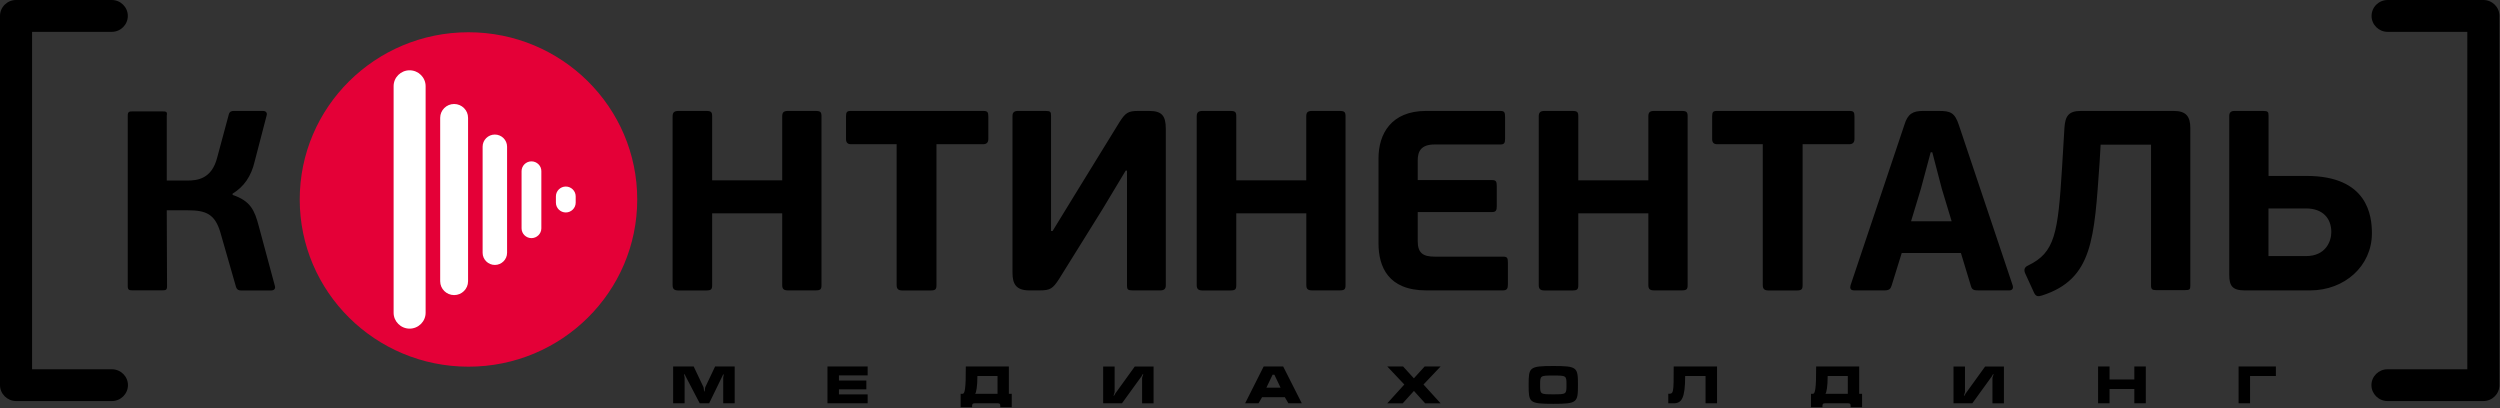 <?xml version="1.0" encoding="utf-8"?>
<!-- Generator: Adobe Illustrator 29.7.1, SVG Export Plug-In . SVG Version: 9.03 Build 0)  -->
<svg version="1.1" id="Слой_1" xmlns="http://www.w3.org/2000/svg" xmlns:xlink="http://www.w3.org/1999/xlink" x="0px" y="0px" viewBox="0 0 364 60" style="enable-background:new 0 0 363.9 59.83;" xml:space="preserve" width="300px" height="49px" preserveAspectRatio="none">
<rect x="0" y="0" width="364" height="60" fill="#333333" stroke="none"/>
<style type="text/css">
	.st0{fill-rule:evenodd;clip-rule:evenodd;fill:#E40037;}
	.st1{fill-rule:evenodd;clip-rule:evenodd;fill:#FFFFFF;}
</style>
<g>
	<path class="st0" d="M68.21,4.74c13.57,0,24.57,11,24.57,24.57c0,13.57-11,24.57-24.57,24.57c-13.57,0-24.57-11-24.57-24.57
		C43.64,15.74,54.64,4.74,68.21,4.74"/>
	<path class="st1" d="M66.12,15.28L66.12,15.28c-1.12,0-2.03,0.92-2.03,2.03v24.02c0,1.12,0.92,2.03,2.03,2.03h0
		c1.12,0,2.03-0.91,2.03-2.03V17.32C68.16,16.2,67.24,15.28,66.12,15.28 M72.05,19.77L72.05,19.77c-0.98,0-1.78,0.8-1.78,1.78v15.6
		c0,0.97,0.8,1.78,1.78,1.78h0c0.98,0,1.78-0.8,1.78-1.78v-15.6C73.83,20.57,73.03,19.77,72.05,19.77z M77.38,23.71L77.38,23.71
		c-0.79,0-1.44,0.65-1.44,1.44v8.4c0,0.79,0.65,1.44,1.44,1.44h0c0.79,0,1.44-0.65,1.44-1.44v-8.4
		C78.83,24.36,78.17,23.71,77.38,23.71z M82.38,27.41L82.38,27.41c-0.79,0-1.44,0.65-1.44,1.44v0.93c0,0.79,0.65,1.44,1.44,1.44h0
		c0.79,0,1.44-0.65,1.44-1.44v-0.93C83.82,28.06,83.17,27.41,82.38,27.41z M59.64,10.33L59.64,10.33c1.28,0,2.33,1.05,2.33,2.33
		v33.3c0,1.28-1.05,2.33-2.33,2.33h0c-1.28,0-2.33-1.05-2.33-2.33v-33.3C57.31,11.38,58.35,10.33,59.64,10.33z"/>
	<path d="M16.27,0c1.29,0,2.34,1.05,2.34,2.34s-1.05,2.34-2.34,2.34H4.67v49.58h11.62c1.29,0,2.34,1.05,2.34,2.33
		s-1.05,2.34-2.34,2.34H2.34C1.05,58.92,0,57.87,0,56.58V2.34C0,1.05,1.05,0,2.34,0H16.27z"/>
	<path d="M119.61,41.88V17.1c0-0.65-0.15-0.8-0.9-0.8h-3.95c-0.64,0-0.87,0.19-0.87,0.8v9.4h-10.2v-9.4c0-0.65-0.15-0.8-0.9-0.8
		h-3.99c-0.6,0-0.87,0.19-0.87,0.8v24.79c0,0.6,0.26,0.79,0.87,0.79h3.99c0.75,0,0.9-0.15,0.9-0.79V31.35h10.2v10.53
		c0,0.6,0.23,0.79,0.87,0.79h3.95C119.46,42.67,119.61,42.52,119.61,41.88 M143.9,20.44v-3.35c0-0.64-0.15-0.79-0.75-0.79h-19.26
		c-0.56,0-0.71,0.15-0.71,0.79v3.35c0,0.49,0.23,0.75,0.71,0.75h6.66v20.69c0,0.61,0.26,0.8,0.87,0.8h4.03c0.75,0,0.9-0.15,0.9-0.8
		V21.19h6.81C143.64,21.19,143.9,20.93,143.9,20.44z M163.9,25.07h0.19v16.89c0,0.56,0.11,0.71,0.83,0.71h4.03
		c0.53,0,0.79-0.23,0.79-0.71V18.93c0-1.96-0.6-2.63-2.45-2.63h-1.54c-1.5,0-1.88,0.26-2.78,1.69l-6.51,10.68l-3.2,5.27h-0.23V17.01
		c0-0.56-0.08-0.71-0.79-0.71h-4.03c-0.53,0-0.79,0.23-0.79,0.71v23.06c0,1.62,0.49,2.6,2.45,2.6h1.5c1.54,0,1.92-0.26,2.82-1.66
		l6.36-10.31L163.9,25.07z M195.91,41.88V17.1c0-0.65-0.15-0.8-0.9-0.8h-3.95c-0.64,0-0.87,0.19-0.87,0.8v9.4H180v-9.4
		c0-0.65-0.15-0.8-0.9-0.8h-3.99c-0.6,0-0.87,0.19-0.87,0.8v24.79c0,0.6,0.26,0.79,0.87,0.79h3.99c0.75,0,0.9-0.15,0.9-0.79V31.35
		h10.2v10.53c0,0.6,0.23,0.79,0.87,0.79h3.95C195.76,42.67,195.91,42.52,195.91,41.88z M219.55,41.81v-3.2c0-0.75-0.11-0.9-0.75-0.9
		h-9.93c-1.62,0-2.45-0.49-2.45-2.26v-4.29h10.8c0.6,0,0.71-0.26,0.71-0.87v-2.93c0-0.71-0.11-0.9-0.71-0.9h-10.8v-2.9
		c0-1.32,0.49-2.33,2.45-2.33h9.56c0.56,0,0.71-0.19,0.71-0.83v-3.2c0-0.71-0.11-0.9-0.71-0.9h-10.8c-5.08,0-6.92,3.39-6.92,6.96
		v12.49c0,3.42,1.39,6.92,6.96,6.92h11.14C219.4,42.67,219.55,42.41,219.55,41.81z M245.72,41.88V17.1c0-0.65-0.15-0.8-0.9-0.8
		h-3.95c-0.64,0-0.87,0.19-0.87,0.8v9.4h-10.2v-9.4c0-0.65-0.15-0.8-0.9-0.8h-3.99c-0.6,0-0.87,0.19-0.87,0.8v24.79
		c0,0.6,0.26,0.79,0.87,0.79h3.99c0.75,0,0.9-0.15,0.9-0.79V31.35H240v10.53c0,0.6,0.23,0.79,0.87,0.79h3.95
		C245.57,42.67,245.72,42.52,245.72,41.88z M270.01,20.44v-3.35c0-0.64-0.15-0.79-0.75-0.79h-19.26c-0.56,0-0.71,0.15-0.71,0.79
		v3.35c0,0.49,0.23,0.75,0.71,0.75h6.66v20.69c0,0.61,0.26,0.8,0.87,0.8h4.03c0.75,0,0.9-0.15,0.9-0.8V21.19h6.81
		C269.74,21.19,270.01,20.93,270.01,20.44z M278.25,32.51l1.43-4.77l1.43-5.37h0.23l1.39,5.37l1.43,4.77H278.25z M285.51,37.18
		l1.47,4.89c0.15,0.56,0.53,0.6,1.09,0.6h4.48c0.56,0,0.6-0.45,0.49-0.75l-7.83-23.55c-0.6-1.84-1.24-2.07-2.93-2.07h-2.26
		c-1.5,0-2.26,0.41-2.75,2.07l-7.83,23.55c-0.11,0.41-0.04,0.75,0.53,0.75h4.4c0.71,0,0.9-0.23,1.05-0.71l1.47-4.78H285.51z
		 M300.58,18.82l-0.34,5.72c-0.6,9.78-1.02,12.57-4.97,14.48c-0.56,0.26-0.6,0.68-0.41,1.13l1.28,2.82c0.26,0.6,0.6,0.64,1.17,0.45
		c7.45-2.41,7.6-8.39,8.39-19.53l0.15-2.63h7.34v20.69c0,0.56,0.19,0.68,0.75,0.68h4.18c0.71,0,0.79-0.11,0.79-0.68V18.82
		c0-1.69-0.6-2.52-2.41-2.52h-13.51C301.18,16.3,300.69,17.05,300.58,18.82z M339.44,34.09c0,1.39-0.83,3.54-3.69,3.54h-5.46v-7
		h5.49C338.2,30.63,339.44,32.1,339.44,34.09z M326.84,42.67h9.52c5,0,8.99-3.57,8.99-8.39c0-2.52-0.56-8.43-9.52-8.43h-5.53v-8.84
		c0-0.56-0.08-0.71-0.79-0.71h-4.18c-0.49,0-0.75,0.23-0.75,0.71v23.36C324.58,42,325.03,42.67,326.84,42.67z M33.87,28.64v-0.19
		c1.62-0.98,2.71-2.55,3.2-4.69l1.73-6.71c0.11-0.26,0.11-0.75-0.53-0.75h-4.21c-0.26,0-0.64,0.04-0.75,0.53l-1.69,6.33
		c-0.79,3.12-2.86,3.37-4.33,3.37h-3.01v-9.56c0.11-0.56-0.11-0.6-0.6-0.6h-4.4c-0.45,0-0.68,0.04-0.68,0.6v25.09
		c0,0.56,0.23,0.6,0.68,0.6h4.36c0.49,0,0.68-0.04,0.68-0.6L24.28,30.9h3.08c2.63,0,3.91,0.56,4.7,3.16l2.3,8.09
		c0.15,0.49,0.49,0.53,0.75,0.53h4.36c0.64,0,0.64-0.49,0.53-0.75l-2.33-8.73C37.07,30.93,36.51,29.54,33.87,28.64z"/>
	<path d="M347.64,0c-1.29,0-2.34,1.05-2.34,2.34s1.05,2.34,2.34,2.34h11.6v49.58h-11.62c-1.29,0-2.34,1.05-2.34,2.33
		s1.05,2.34,2.34,2.34h13.96c1.29,0,2.34-1.05,2.34-2.34V2.34c0-1.29-1.05-2.34-2.34-2.34H347.64z"/>
	<path d="M325.94,53.85v5.41h1.67v-4.01h3.76v-1.4H325.94z M307.15,53.85h-1.67v5.41h1.67v-2.1h3.61v2.1h1.67v-5.41h-1.67v1.91
		h-3.61V53.85z M284.43,53.85v5.41h2.74l2.87-4c0.05-0.08,0.11-0.29,0.2-0.29c0.02,0,0.02,0.02,0.02,0.04
		c0,0.09-0.16,0.42-0.16,0.53v3.73h1.67v-5.41h-2.74l-2.86,4c-0.05,0.06-0.11,0.3-0.2,0.3c-0.02,0-0.02-0.02-0.02-0.04
		c0-0.1,0.15-0.42,0.15-0.53v-3.73H284.43z M269.04,57.86h-3.26c0.17-0.16,0.33-1.13,0.33-2.61h2.93V57.86z M263.98,57.86h-0.3v1.97
		h1.67V59.6c0.01-0.24,0.1-0.34,0.36-0.34h3.38c0.27,0,0.36,0.1,0.36,0.34v0.23h1.67v-1.97h-0.42v-4.01h-6.27
		C264.45,57.2,264.26,57.86,263.98,57.86z M250,53.85h-6.31c0,4-0.01,4.01-0.79,4.01v1.4h0.79c1.16,0,1.67-0.75,1.67-4.01h2.97v4.01
		H250V53.85z M224.24,56.56c0-1.38,0.01-1.38,1.92-1.38c1.91,0,1.92,0.01,1.92,1.38c0,1.37-0.01,1.38-1.92,1.38
		C224.25,57.94,224.24,57.93,224.24,56.56z M229.75,56.56c0-2.59-0.09-2.78-3.59-2.78c-3.52,0-3.59,0.2-3.59,2.78
		c0,2.59,0.07,2.78,3.59,2.78C229.66,59.34,229.75,59.14,229.75,56.56z M201.99,53.85l2.48,2.65l-2.48,2.76h2.25l1.63-1.82
		l1.63,1.82h2.25l-2.49-2.76l2.49-2.65h-2.32l-1.57,1.74l-1.57-1.74H201.99z M185.55,55.06l0.9,1.9h-2.06l0.9-1.9H185.55z
		 M183.99,53.85l-2.7,5.41h1.95l0.52-0.9h3.31l0.52,0.9h1.95l-2.71-5.41H183.99z M160.62,53.85v5.41h2.74l2.87-4
		c0.05-0.08,0.11-0.29,0.2-0.29c0.02,0,0.02,0.02,0.02,0.04c0,0.09-0.16,0.42-0.16,0.53v3.73h1.67v-5.41h-2.74l-2.86,4
		c-0.05,0.06-0.11,0.3-0.2,0.3c-0.02,0-0.02-0.02-0.02-0.04c0-0.1,0.15-0.42,0.15-0.53v-3.73H160.62z M145.24,57.86h-3.26
		c0.17-0.16,0.33-1.13,0.33-2.61h2.93V57.86z M140.17,57.86h-0.3v1.97h1.67V59.6c0.01-0.24,0.1-0.34,0.36-0.34h3.38
		c0.27,0,0.36,0.1,0.36,0.34v0.23h1.67v-1.97h-0.42v-4.01h-6.27C140.64,57.2,140.46,57.86,140.17,57.86z M120.48,59.26h5.85v-1.31
		h-4.18v-0.74h3.99v-1.3h-3.99v-0.75h4.18v-1.31h-5.85V59.26z M98.01,53.85v5.41h1.67v-3.79c0-0.16-0.08-0.33-0.08-0.42
		c0-0.04,0.01-0.06,0.05-0.06c0.05,0,0.11,0.17,0.15,0.25l2.08,4.02h1.37l1.93-4c0.04-0.08,0.1-0.25,0.15-0.25
		c0.03,0,0.05,0.02,0.05,0.05c0,0.11-0.08,0.27-0.08,0.43v3.77h1.67v-5.41h-2.85l-1.43,3.04c-0.05,0.1-0.06,0.65-0.13,0.65
		c-0.07,0-0.08-0.55-0.13-0.65l-1.43-3.04H98.01z"/>
</g>
</svg>
